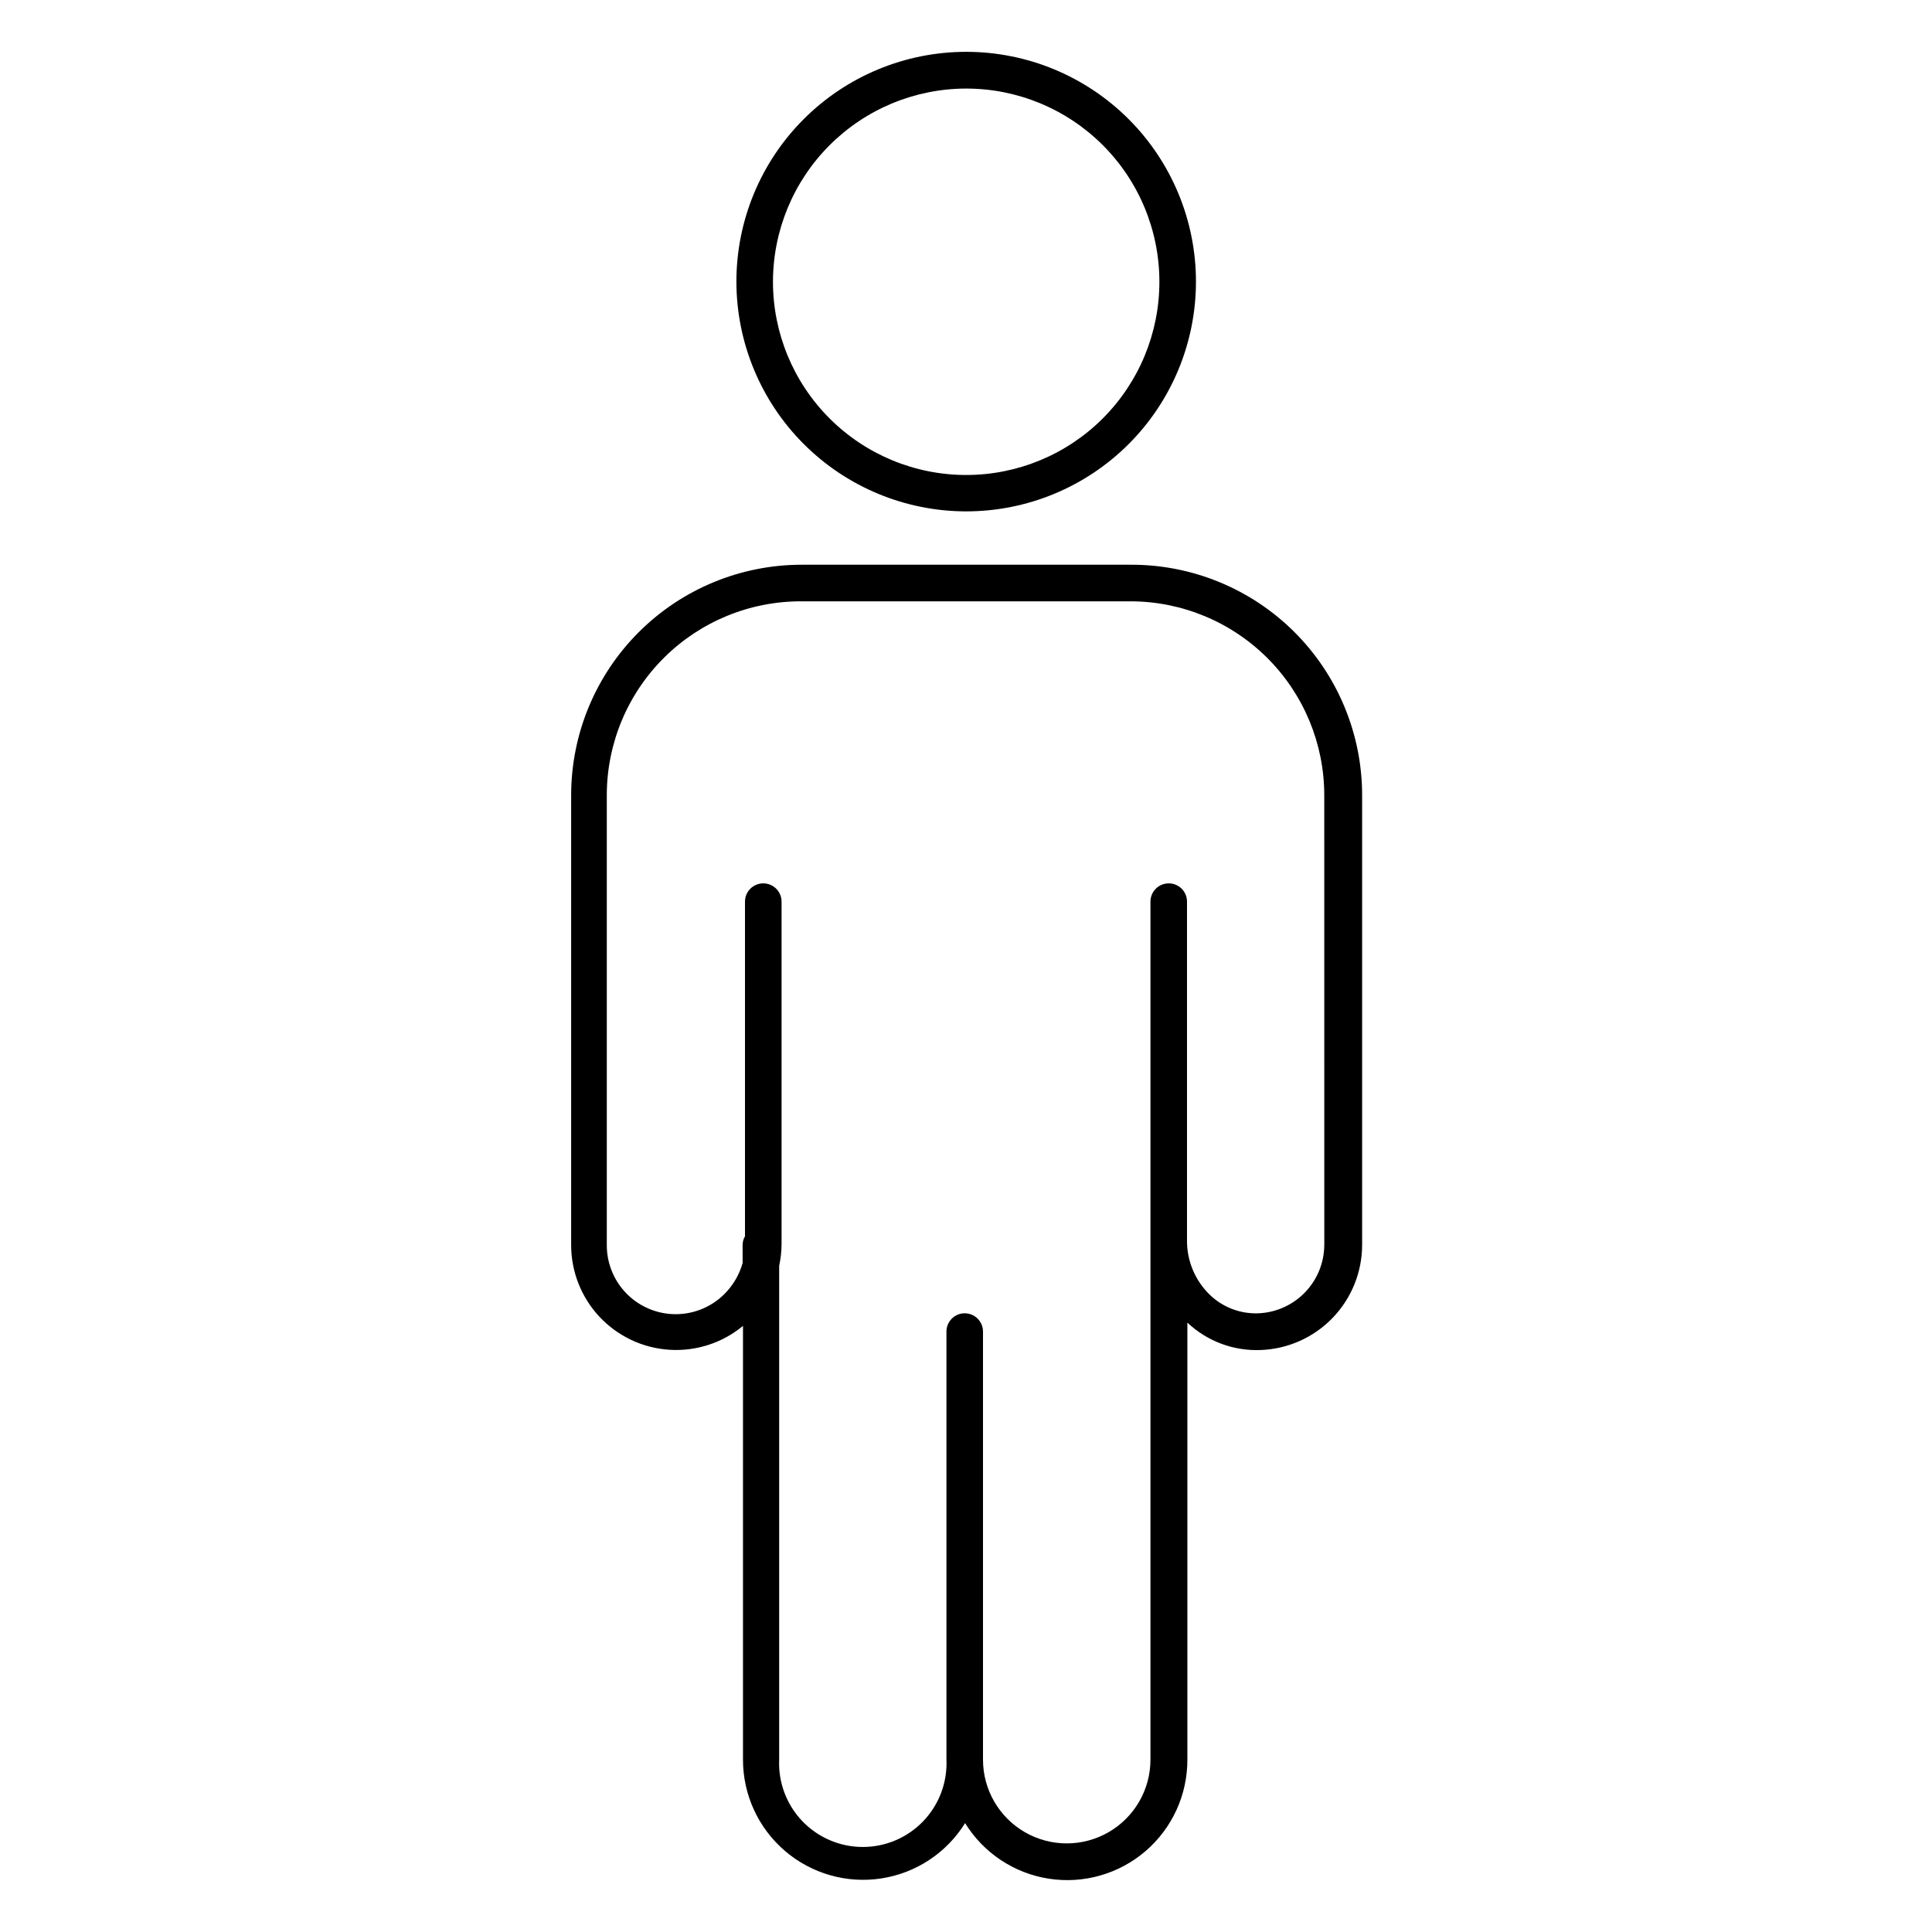 <?xml version="1.0" encoding="UTF-8"?>
<!-- Uploaded to: ICON Repo, www.svgrepo.com, Generator: ICON Repo Mixer Tools -->
<svg fill="#000000" width="800px" height="800px" version="1.1" viewBox="144 144 512 512" xmlns="http://www.w3.org/2000/svg">
 <g>
  <path d="m443.6 293.66h-87.199c-16.184 0.016-31.703 6.449-43.145 17.895-11.445 11.441-17.879 26.961-17.895 43.145v119.17c-0.02 7.082 2.66 13.906 7.5 19.082 4.84 5.172 11.469 8.305 18.539 8.754 7.066 0.453 14.043-1.812 19.5-6.328v114.96c-0.004 9.289 4.051 18.113 11.102 24.16 7.047 6.051 16.387 8.719 25.566 7.305 9.184-1.414 17.285-6.766 22.191-14.656 4.891 7.922 13 13.301 22.199 14.73 9.199 1.426 18.562-1.246 25.621-7.312s11.109-14.918 11.086-24.227v-115.83c5.219 4.93 12.203 7.547 19.375 7.266 7.234-0.25 14.082-3.301 19.109-8.508 5.023-5.207 7.832-12.16 7.828-19.395v-119.17c-0.016-16.242-6.496-31.812-18.012-43.266-11.52-11.453-27.125-17.848-43.367-17.773zm51.352 180.21-0.004 0.004c-0.008 4.691-1.824 9.199-5.074 12.582-3.246 3.383-7.676 5.383-12.363 5.582-4.758 0.191-9.391-1.555-12.836-4.844-3.953-3.793-6.164-9.055-6.106-14.531v-89.719c0-2.676-2.168-4.844-4.844-4.844-2.676 0-4.844 2.168-4.844 4.844v89.719 0.871 0 136.8c0 7.926-4.231 15.25-11.094 19.215-6.867 3.961-15.324 3.961-22.188 0-6.863-3.965-11.094-11.289-11.094-19.215v-113.45c0-2.676-2.168-4.848-4.844-4.848-2.676 0-4.844 2.172-4.844 4.848v113.36c0.281 6.059-1.926 11.969-6.113 16.355-4.188 4.387-9.988 6.867-16.051 6.867s-11.863-2.481-16.051-6.867c-4.188-4.387-6.394-10.297-6.113-16.355v-130.8c0.406-1.879 0.617-3.793 0.633-5.715v-90.785c0-2.676-2.172-4.844-4.848-4.844-2.676 0-4.844 2.168-4.844 4.844v88.699c-0.402 0.676-0.621 1.445-0.629 2.231v4.844c-0.879 3.117-2.547 5.953-4.844 8.234-3.426 3.41-8.062 5.324-12.895 5.32-4.832 0-9.469-1.918-12.891-5.332-3.418-3.41-5.348-8.039-5.363-12.875v-119.36c0.012-13.656 5.461-26.746 15.141-36.379 9.68-9.637 22.793-15.02 36.449-14.969h87.199c13.613 0.012 26.668 5.426 36.297 15.055 9.625 9.625 15.039 22.68 15.051 36.293z"/>
  <path d="m400 279.52c16.152 0.012 31.652-6.394 43.082-17.812 11.43-11.418 17.855-26.91 17.859-43.062 0.004-16.156-6.414-31.652-17.836-43.074-11.426-11.426-26.918-17.84-43.074-17.836s-31.648 6.43-43.066 17.859c-11.418 11.43-17.824 26.926-17.812 43.082 0.027 16.129 6.445 31.59 17.852 42.996 11.402 11.402 26.867 17.824 42.996 17.848zm0-112.05c13.582-0.016 26.613 5.371 36.227 14.969 9.609 9.594 15.016 22.617 15.023 36.203 0.012 13.582-5.379 26.613-14.98 36.223-9.598 9.609-22.625 15.008-36.207 15.012s-26.609-5.387-36.219-14.992c-9.605-9.602-15-22.629-15-36.211 0.012-13.566 5.402-26.578 14.992-36.176 9.59-9.598 22.594-15.004 36.164-15.027z"/>
 </g>
</svg>